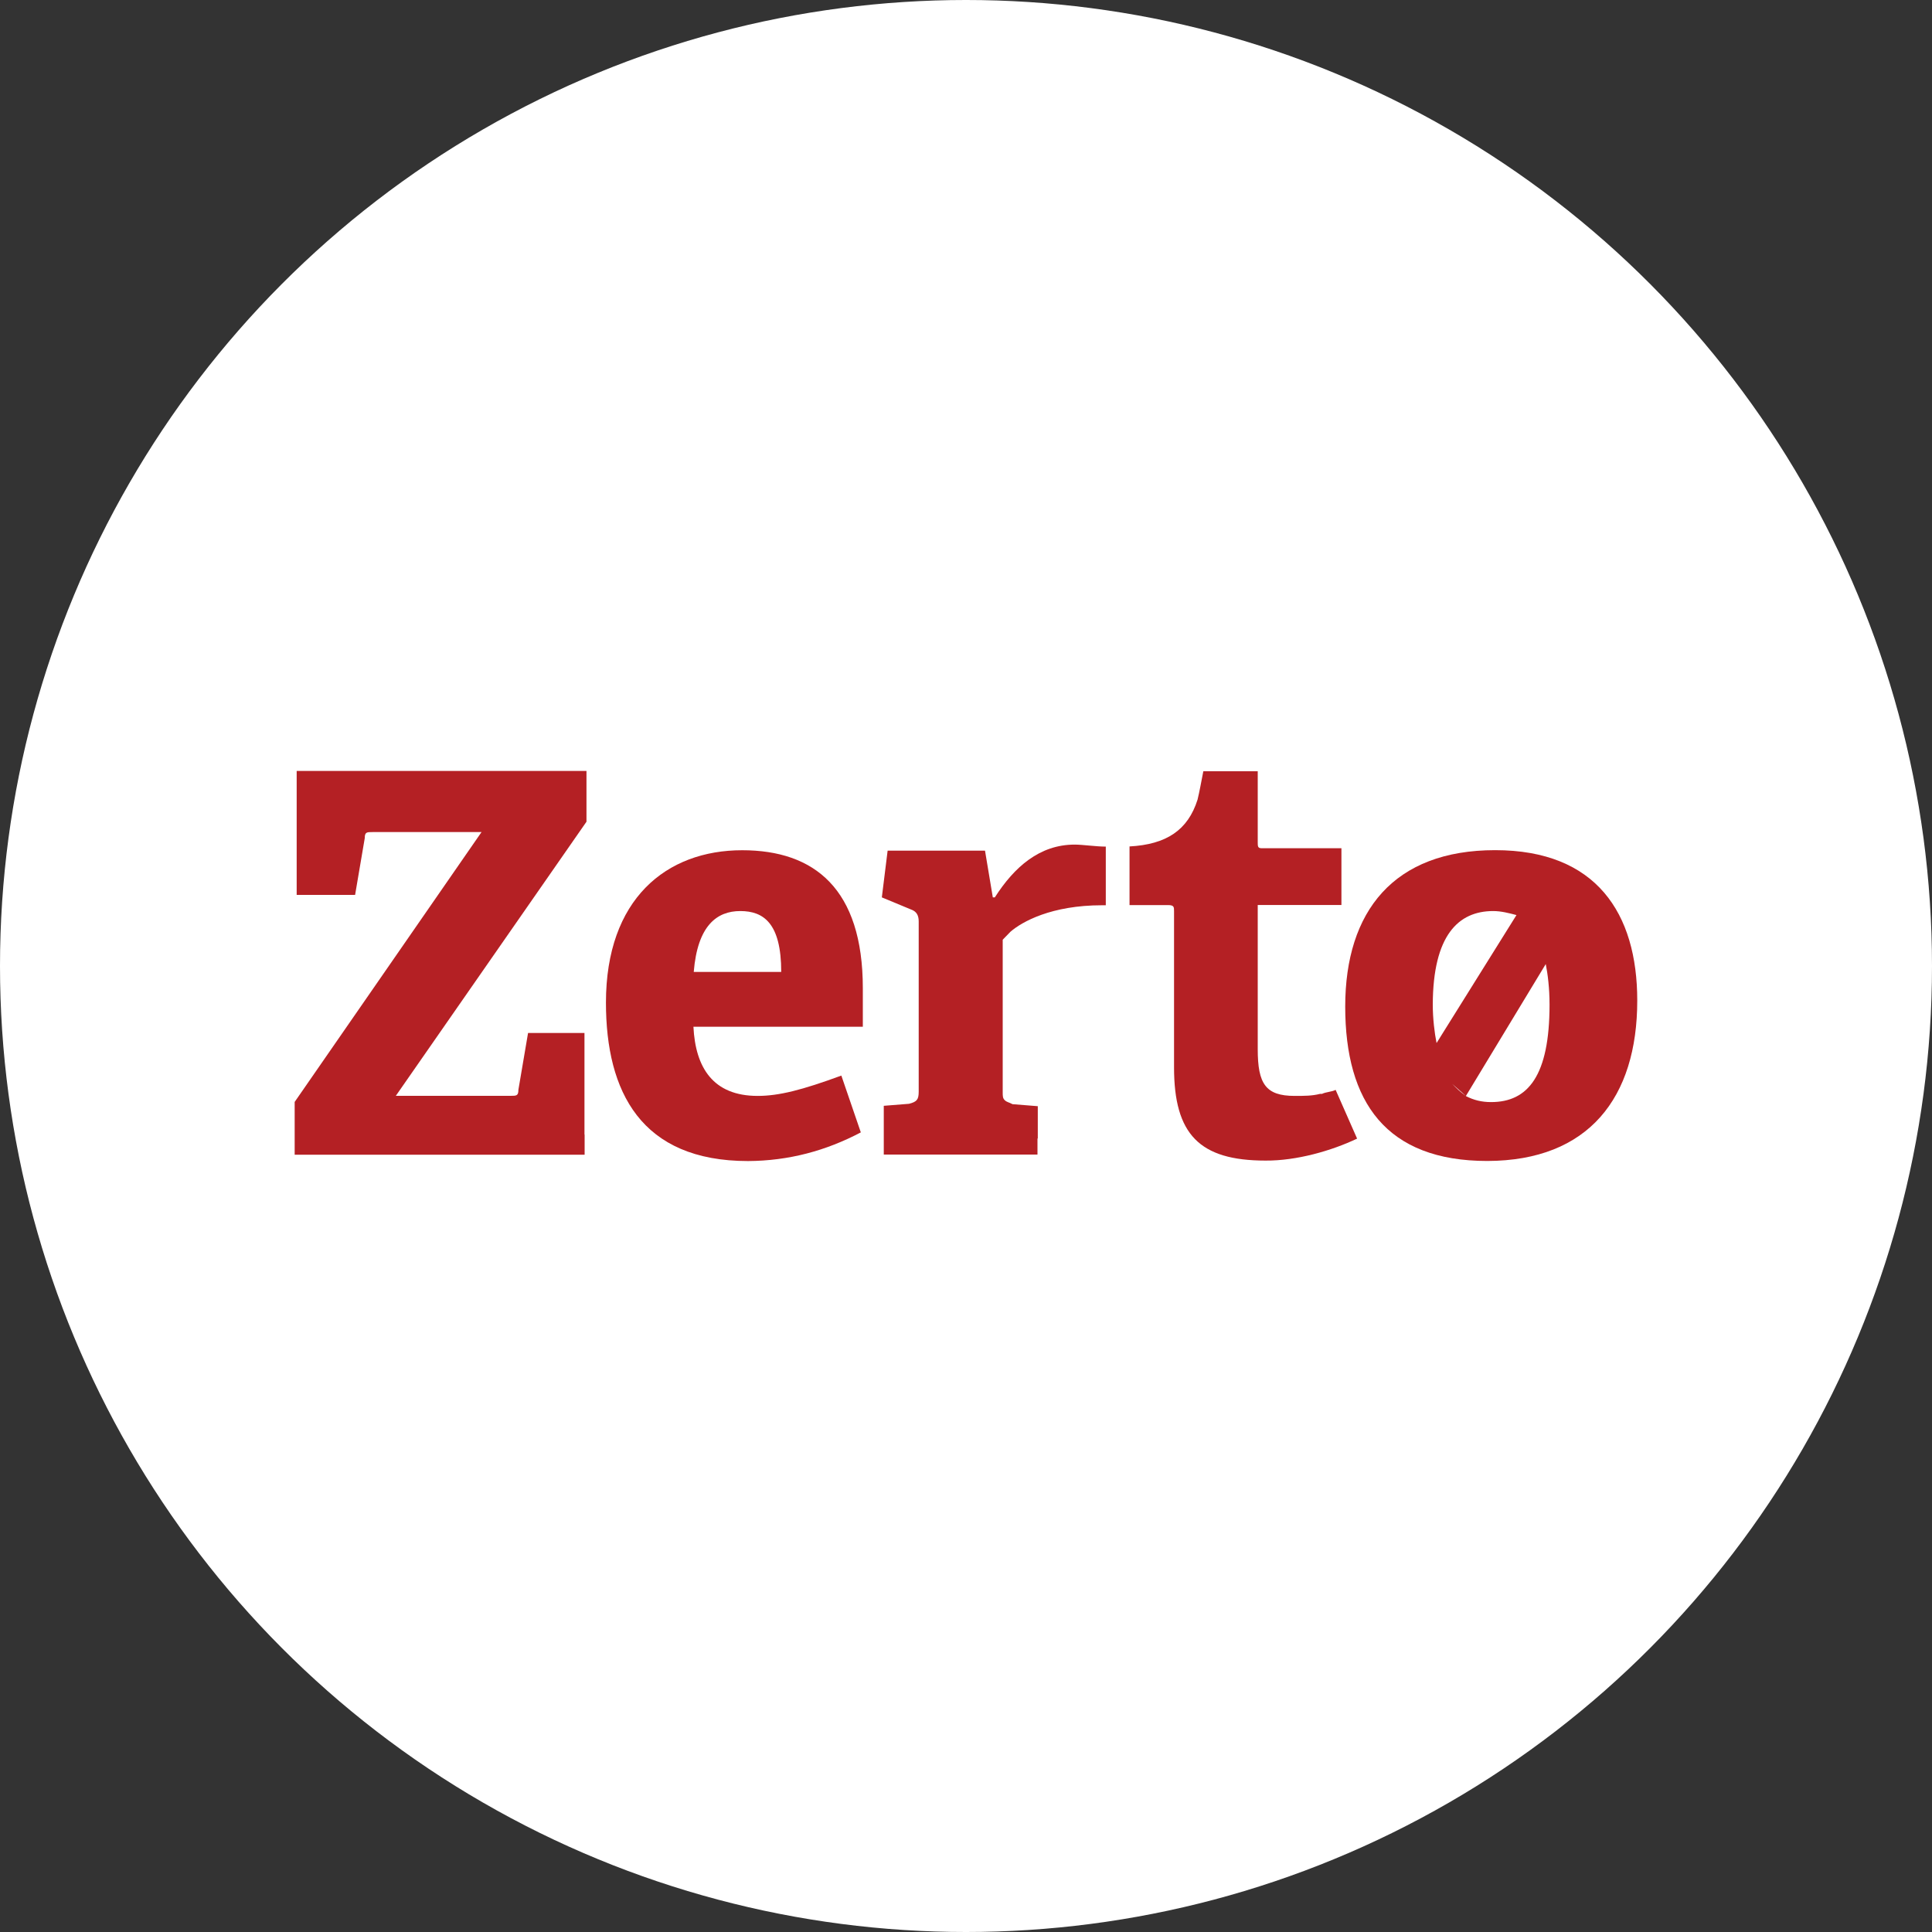 <?xml version="1.0" encoding="UTF-8"?>
<svg id="Layer_2" data-name="Layer 2" xmlns="http://www.w3.org/2000/svg" viewBox="0 0 250 250">
  <rect x="0" y="0" width="250" height="250" fill="#333333" stroke="none"/>
  <defs>
    <style>
      .cls-1 {
        fill: #fff;
      }

      .cls-2 {
        fill: #b42024;
      }
    </style>
  </defs>
  <g id="Layer_1-2" data-name="Layer 1">
    <circle class="cls-1" cx="125" cy="125" r="125"/>
    <g>
      <path class="cls-2" d="M95.79,117.89c3.01,0,5.3,1.56,5.3,7.88h-11.32c.49-6.02,3.01-7.88,6.02-7.88M111.39,146.53l-2.52-7.35c-5.04,1.85-8.05,2.63-10.83,2.63-5.79,0-8.05-3.68-8.31-8.95h21.92v-4.98c0-12.88-6.28-17.86-15.61-17.86-9.82,0-17.63,6.31-17.63,19.72,0,11.55,4.55,20.5,18.39,20.5,5.27-.03,10.08-1.33,14.59-3.71"/>
      <path class="cls-2" d="M193.22,117.89c1.01,0,2.03.26,3.01.52l-10.34,16.56c-.26-1.3-.49-3.16-.49-4.98.03-8.95,3.3-12.1,7.82-12.1M189.68,141.81c-.75-.52-1.25-1.04-1.77-1.56l1.77,1.56ZM200.51,129.99c0,9.21-2.78,12.62-7.56,12.62-1.25,0-2.26-.26-3.27-.78l10.34-17.08c.26,1.3.49,3.13.49,5.24M211.86,129.47c0-11.29-5.3-19.46-18.39-19.46s-19.4,7.88-19.4,20.24,5.3,19.98,18.39,19.98c13.09-.03,19.4-8.17,19.4-20.76"/>
      <path class="cls-2" d="M175.61,147.34l-2.78-6.31c-.49.26-1.25.26-1.77.52h-.26c-1.01.26-2.03.26-3.27.26-3.76,0-4.78-1.56-4.78-6.05v-18.65h10.83v-7.35h-10.34c-.49,0-.49-.26-.49-.78v-9.18h-7.04c-.26,1.3-.49,2.63-.75,3.68-1.25,3.94-4.02,5.79-8.8,6.05v7.59h5.01c.75,0,.75.26.75.78v20.21c0,8.66,3.27,12.07,11.84,12.07,4.02.03,8.54-1.27,11.84-2.84"/>
      <path class="cls-2" d="M75.63,146.82v-13.15h-7.3l-1.25,7.35c0,.78-.26.78-1.01.78h-14.85l24.67-35.47v-6.57h-37.5v16.04h7.56l1.25-7.35c0-.78.26-.78,1.01-.78h14.1l-24.18,34.92v6.83h37.52v-2.61h-.03Z"/>
      <path class="cls-2" d="M134.29,147.34v-4.2l-3.27-.26c-.49-.26-.75-.26-1.01-.52s-.26-.52-.26-1.04v-19.72l1.01-1.04c1.51-1.3,5.3-3.42,11.84-3.42h.49v-7.59c-1.25,0-3.01-.26-4.02-.26-4.55,0-7.82,2.9-10.34,6.83h-.26l-1.01-6.05h-12.6l-.75,6.05,3.76,1.56c.75.26,1.01.78,1.01,1.56v22.03c0,1.04-.26,1.3-1.25,1.56l-3.27.26v6.31h19.89v-2.08h.03Z"/>
    </g>
  </g>
</svg>